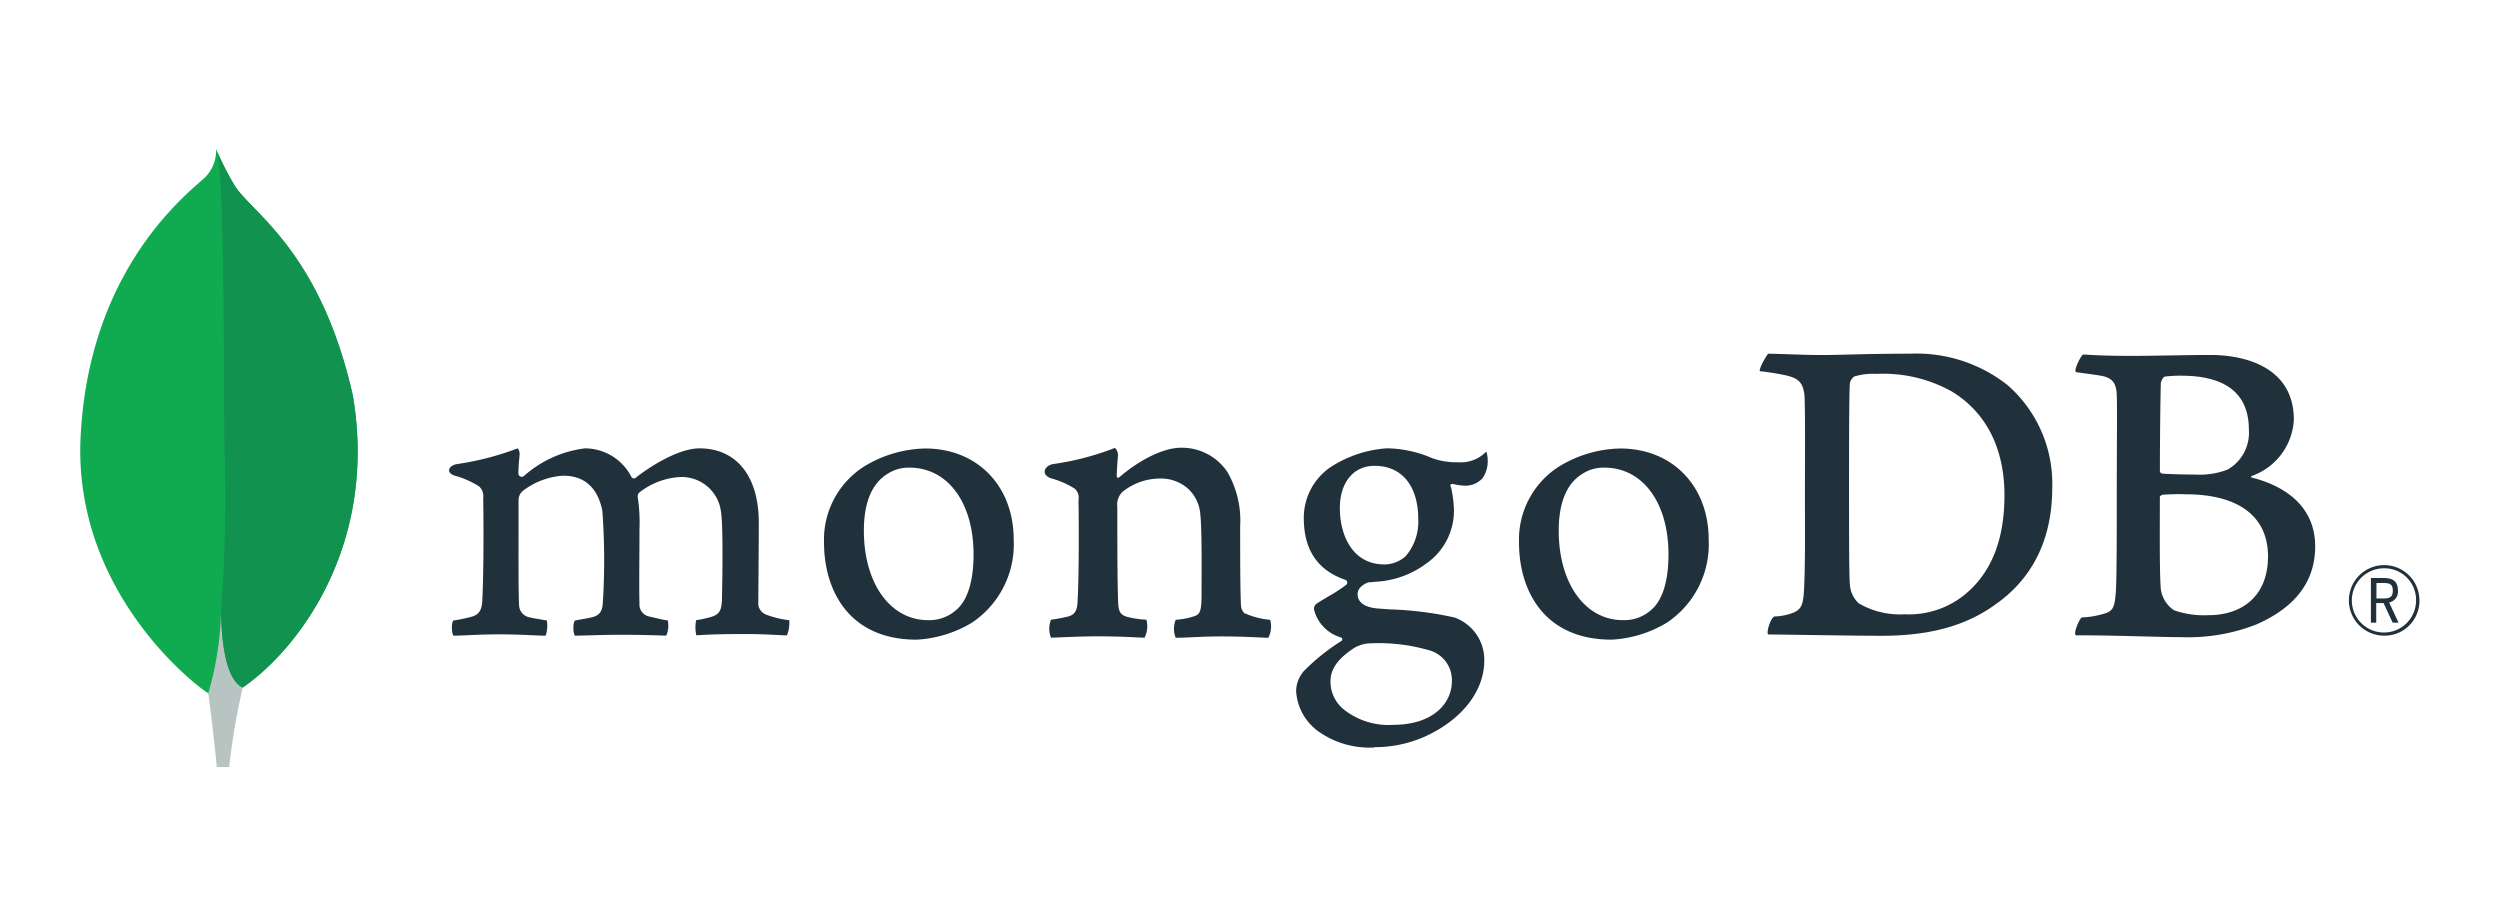 <svg xmlns="http://www.w3.org/2000/svg" width="218" height="80" viewBox="0 0 218 80">
  <g id="mdb" transform="translate(-794 -408)">
    <rect id="Rectangle_41" data-name="Rectangle 41" width="218" height="80" transform="translate(794 408)" fill="#b7b7b7" opacity="0"/>
    <g id="MongoDB_Logo" transform="translate(794.679 416.31)">
      <path id="Path_50" data-name="Path 50" d="M30.079,26.136C27.24,13.611,21.322,10.277,19.813,7.92a26.809,26.809,0,0,1-1.65-3.23A3.288,3.288,0,0,1,16.99,7.347c-1.9,1.693-9.963,8.265-10.642,22.5C5.716,43.111,16.1,51.292,17.474,52.138a3.049,3.049,0,0,0,2.967-.465c5.007-3.436,11.848-12.6,9.643-25.536" transform="translate(0 0)" fill="#10aa50"/>
      <path id="Path_51" data-name="Path 51" d="M67.613,222.46a27.278,27.278,0,0,1-1.113,7.069s.436,3.126.742,6.438h1.083a60.22,60.22,0,0,1,1.181-6.933C68.1,228.344,67.666,225.342,67.613,222.46Z" transform="translate(-49.02 -177.388)" fill="#b8c4c2"/>
      <path id="Path_52" data-name="Path 52" d="M73.064,52.886h0c-1.417-.655-1.827-3.72-1.89-6.576a134.6,134.6,0,0,0,.306-14.158c-.074-2.477.035-22.946-.61-25.943a24.9,24.9,0,0,0,1.522,2.947c1.509,2.359,7.429,5.693,10.266,18.217C84.869,40.291,78.065,49.428,73.064,52.886Z" transform="translate(-52.58 -1.238)" fill="#12924f"/>
      <path id="Path_53" data-name="Path 53" d="M1076.188,206.473a3.076,3.076,0,1,1,3.077-3.119,3.038,3.038,0,0,1-3.077,3.119m0-5.875a2.8,2.8,0,1,0,2.782,2.807,2.754,2.754,0,0,0-2.781-2.807m.742,4.743-.794-1.712h-.64v1.712h-.465v-3.894h1.148c.855,0,1.211.371,1.211,1.089a.946.946,0,0,1-.77,1.037l.82,1.764Zm-1.415-2.114h.673c.545,0,.753-.185.753-.682s-.2-.666-.812-.666h-.614Z" transform="translate(-868.969 -159.353)" fill="#21313c"/>
      <path id="Path_54" data-name="Path 54" d="M804.752,122.709a7.063,7.063,0,0,0,3.963.94,7.714,7.714,0,0,0,5.585-2c1.854-1.686,3.13-4.265,3.13-8.384,0-3.957-1.506-7.169-4.6-9.049a12.292,12.292,0,0,0-6.577-1.528,5.46,5.46,0,0,0-1.94.235,1.018,1.018,0,0,0-.358.556c-.078.7-.078,6.071-.078,9.244,0,3.253,0,7.788.078,8.345a2.4,2.4,0,0,0,.792,1.645m-7.907-21.787c.673,0,3.232.117,4.423.117,2.225,0,3.763-.117,7.922-.117a12.824,12.824,0,0,1,8.517,2.741,11.406,11.406,0,0,1,3.894,8.971c0,5.289-2.411,8.345-4.834,10.067-2.411,1.8-5.546,2.82-10.014,2.82-2.377,0-6.459-.078-9.865-.117h-.07c-.159-.313.291-1.535.569-1.567a5.039,5.039,0,0,0,1.6-.317c.719-.295.888-.662.968-1.954.119-2.429.08-5.328.08-8.619,0-2.349.039-6.933-.039-8.384-.121-1.213-.632-1.526-1.669-1.762a21.561,21.561,0,0,0-2.225-.352c-.078-.236.53-1.3.729-1.528" transform="translate(-643.32 -78.394)" fill="#21313c"/>
      <path id="Path_55" data-name="Path 55" d="M952.215,103.219c-.158.039-.356.432-.356.627-.041,1.411-.08,5.092-.08,7.638a.252.252,0,0,0,.2.2c.514.039,1.782.08,2.852.08a6.776,6.776,0,0,0,2.852-.432,3.694,3.694,0,0,0,1.854-3.486c0-3.408-2.377-4.7-5.9-4.7a10.635,10.635,0,0,0-1.426.078m8.994,15.669c0-3.447-2.537-5.405-7.173-5.405a18.109,18.109,0,0,0-2.019.039c-.119.039-.237.117-.237.2,0,2.468-.041,6.424.08,7.99a2.644,2.644,0,0,0,1.148,1.88,7.969,7.969,0,0,0,3.051.43c2.733,0,5.151-1.526,5.151-5.131M945.057,101.3c.358,0,1.411.117,4.106.117,2.535,0,4.6-.078,7.047-.078,3.05,0,7.249,1.1,7.249,5.641a5.5,5.5,0,0,1-3.644,4.9c-.119.039-.119.117,0,.156,2.932.742,5.505,2.546,5.505,5.993,0,3.369-2.1,5.485-5.149,6.817a16.35,16.35,0,0,1-6.49,1.1c-1.782,0-6.559-.185-9.214-.156-.278-.117.254-1.372.491-1.567a7.3,7.3,0,0,0,1.8-.282c.949-.234,1.063-.54,1.181-1.951.08-1.215.08-5.563.08-8.658,0-4.232.041-7.089,0-8.5-.039-1.1-.436-1.45-1.189-1.645-.594-.119-1.584-.236-2.375-.352-.2-.2.412-1.372.608-1.528" transform="translate(-764.115 -78.695)" fill="#21313c"/>
      <path id="Path_56" data-name="Path 56" d="M180.119,161.761a1.717,1.717,0,0,1-.121-.792,1.007,1.007,0,0,1,.121-.528,13.46,13.46,0,0,0,1.521-.31c.7-.174.964-.556,1.005-1.45.115-2.112.122-6.075.082-8.86v-.082a1.129,1.129,0,0,0-.371-1,7.963,7.963,0,0,0-2.1-.927c-.332-.1-.516-.273-.506-.477s.219-.445.651-.53a24.992,24.992,0,0,0,5.337-1.38.783.783,0,0,1,.158.556c0,.122-.019.252-.032.386-.033.393-.07.84-.07,1.285a.293.293,0,0,0,.5.169,9.839,9.839,0,0,1,5.3-2.392,4.556,4.556,0,0,1,4.05,2.485.273.273,0,0,0,.23.135.263.263,0,0,0,.215-.115c2.068-1.569,4.117-2.505,5.489-2.505,3.241,0,5.179,2.427,5.179,6.49,0,1.168-.011,2.65-.022,4.031-.009,1.213-.019,2.349-.019,3.136a1.084,1.084,0,0,0,.64.825,8.2,8.2,0,0,0,2.025.5h.033a3.013,3.013,0,0,1-.2,1.326c-.215,0-.512-.019-.883-.037-.673-.033-1.6-.08-2.67-.08-2.155,0-3.28.041-4.356.111a3.26,3.26,0,0,1-.011-1.318,11.412,11.412,0,0,0,1.32-.287c.686-.226.885-.538.927-1.448.017-.647.141-6.349-.08-7.7a3.447,3.447,0,0,0-3.573-3.047,6.29,6.29,0,0,0-3.564,1.359.519.519,0,0,0-.13.336v.028a14.58,14.58,0,0,1,.156,2.872c0,.742,0,1.515-.009,2.288-.009,1.573-.017,3.056.009,4.178a1.052,1.052,0,0,0,.834,1.094c.2.045.362.083.523.121.31.076.632.154,1.113.23a2.131,2.131,0,0,1-.019.987.789.789,0,0,1-.139.336c-1.2-.041-2.427-.076-4.2-.076-.538,0-1.415.022-2.19.043-.629.017-1.222.033-1.56.035a1.528,1.528,0,0,1-.119-.682,1.183,1.183,0,0,1,.124-.638l.477-.087c.415-.074.775-.137,1.113-.223.586-.185.807-.5.849-1.252a58.878,58.878,0,0,0-.043-8.024c-.419-2.018-1.567-3.041-3.414-3.041a6.423,6.423,0,0,0-3.564,1.357,1.087,1.087,0,0,0-.328.807v2.075c0,2.522-.017,5.661.045,7.019a1.112,1.112,0,0,0,.97,1.1c.172.05.469.1.814.156.2.033.415.069.64.109a2.811,2.811,0,0,1-.106,1.326c-.345,0-.77-.022-1.255-.043-.742-.033-1.669-.074-2.717-.074-1.239,0-2.1.041-2.793.074-.465.022-.868.041-1.27.043" transform="translate(-141.268 -114.642)" fill="#21313c"/>
      <path id="Path_57" data-name="Path 57" d="M363.512,147.175a3.378,3.378,0,0,0-1.891.532c-1.376.836-2.077,2.507-2.077,4.962,0,4.6,2.3,7.805,5.6,7.805a3.523,3.523,0,0,0,2.414-.855c1.013-.825,1.55-2.513,1.55-4.875,0-4.526-2.249-7.569-5.6-7.569m.634,15c-5.953,0-8.072-4.367-8.072-8.452a7.558,7.558,0,0,1,3.468-6.633,10.59,10.59,0,0,1,5.357-1.584c4.541,0,7.714,3.266,7.714,7.944a8.219,8.219,0,0,1-3.664,7.258,10.393,10.393,0,0,1-4.8,1.467" transform="translate(-284.893 -114.707)" fill="#21313c"/>
      <path id="Path_58" data-name="Path 58" d="M690.328,147.175a3.369,3.369,0,0,0-1.9.532c-1.376.836-2.077,2.507-2.077,4.962,0,4.6,2.3,7.805,5.6,7.805a3.524,3.524,0,0,0,2.422-.855c1.012-.825,1.548-2.513,1.548-4.875,0-4.526-2.247-7.569-5.595-7.569m.634,15c-5.953,0-8.072-4.367-8.072-8.45a7.554,7.554,0,0,1,3.47-6.635,10.57,10.57,0,0,1,5.355-1.584c4.541,0,7.714,3.267,7.714,7.942a8.213,8.213,0,0,1-3.664,7.258,10.373,10.373,0,0,1-4.8,1.469" transform="translate(-551.109 -114.707)" fill="#21313c"/>
      <path id="Path_59" data-name="Path 59" d="M584.92,146.954c-1.834,0-3.021,1.448-3.021,3.69s1.022,4.907,3.894,4.907a2.8,2.8,0,0,0,1.83-.707,4.58,4.58,0,0,0,1.113-3.221c0-2.924-1.424-4.669-3.807-4.669m-.237,15.473a3.021,3.021,0,0,0-1.484.371c-1.452.927-2.125,1.854-2.125,2.932a3.13,3.13,0,0,0,1.233,2.524,6.251,6.251,0,0,0,4.2,1.285c3.558,0,5.153-1.914,5.153-3.809a2.7,2.7,0,0,0-2.025-2.706,15.888,15.888,0,0,0-4.951-.6m.237,9.086a7.684,7.684,0,0,1-4.99-1.463,4.676,4.676,0,0,1-1.854-3.464,2.709,2.709,0,0,1,.7-1.762,18.429,18.429,0,0,1,3.227-2.585.171.171,0,0,0,.1-.158.165.165,0,0,0-.126-.163,3.408,3.408,0,0,1-2.286-2.225.191.191,0,0,0-.017-.087.515.515,0,0,1,.208-.64c.23-.163.6-.382.99-.614a13.332,13.332,0,0,0,1.593-1.037.261.261,0,0,0-.067-.408c-2.429-.816-3.653-2.62-3.653-5.378a5.346,5.346,0,0,1,2.244-4.4,10.236,10.236,0,0,1,5.02-1.7h.093a10.349,10.349,0,0,1,3.831.853,6.09,6.09,0,0,0,2.266.36,3.053,3.053,0,0,0,2.452-.927,2.13,2.13,0,0,1,.13.7,2.636,2.636,0,0,1-.441,1.61,2,2,0,0,1-1.522.662,1.266,1.266,0,0,1-.185-.009,5,5,0,0,1-.927-.154l-.152.054c-.048.07-.017.148.022.248a.329.329,0,0,1,.022.061,10.862,10.862,0,0,1,.221,1.5,5.611,5.611,0,0,1-2.366,5.07,8.077,8.077,0,0,1-4.08,1.58h0c-.031,0-.185.013-.475.039-.185.017-.426.039-.462.039h-.035c-.267.074-.964.406-.964,1.024,0,.512.315,1.148,1.823,1.263l.975.069a30,30,0,0,1,5.639.707,3.905,3.905,0,0,1,2.609,3.759c0,2.587-1.839,5.02-4.92,6.507a10.691,10.691,0,0,1-4.653,1.044" transform="translate(-465.743 -114.642)" fill="#21313c"/>
      <path id="Path_60" data-name="Path 60" d="M479.508,160.137a7.076,7.076,0,0,1-2.259-.588,1.039,1.039,0,0,1-.278-.556c-.08-1.215-.08-4.74-.08-7.047a8.418,8.418,0,0,0-1.113-4.7,4.768,4.768,0,0,0-4.041-2.116c-1.545,0-3.6,1.057-5.307,2.507-.041.039-.3.287-.3-.1s.065-1.168.1-1.669a.859.859,0,0,0-.26-.727,23.615,23.615,0,0,1-5.389,1.411c-.842.163-1.055.974-.156,1.254h.013a7.689,7.689,0,0,1,2.04.9,1.07,1.07,0,0,1,.317.979c.039,2.624.039,6.659-.08,8.853-.039.862-.278,1.176-.912,1.333l.059-.02a12.325,12.325,0,0,1-1.467.274,2.136,2.136,0,0,0,0,1.567c.4,0,2.411-.117,4.08-.117,2.3,0,3.484.117,4.08.117a2.186,2.186,0,0,0,.159-1.567,8.346,8.346,0,0,1-1.626-.236c-.632-.156-.792-.471-.831-1.174-.078-1.843-.078-5.76-.078-8.424a1.569,1.569,0,0,1,.434-1.3,5.22,5.22,0,0,1,3.249-1.174,3.545,3.545,0,0,1,2.411.821,3.357,3.357,0,0,1,1.135,2.214c.158,1.483.117,4.467.117,7.047,0,1.411-.117,1.765-.632,1.921a6.4,6.4,0,0,1-1.624.313,2.137,2.137,0,0,0,0,1.567c1.029,0,2.225-.117,3.961-.117,2.179,0,3.566.117,4.12.117a2.18,2.18,0,0,0,.159-1.567" transform="translate(-369.428 -114.397)" fill="#21313c"/>
    </g>
  </g>
</svg>
